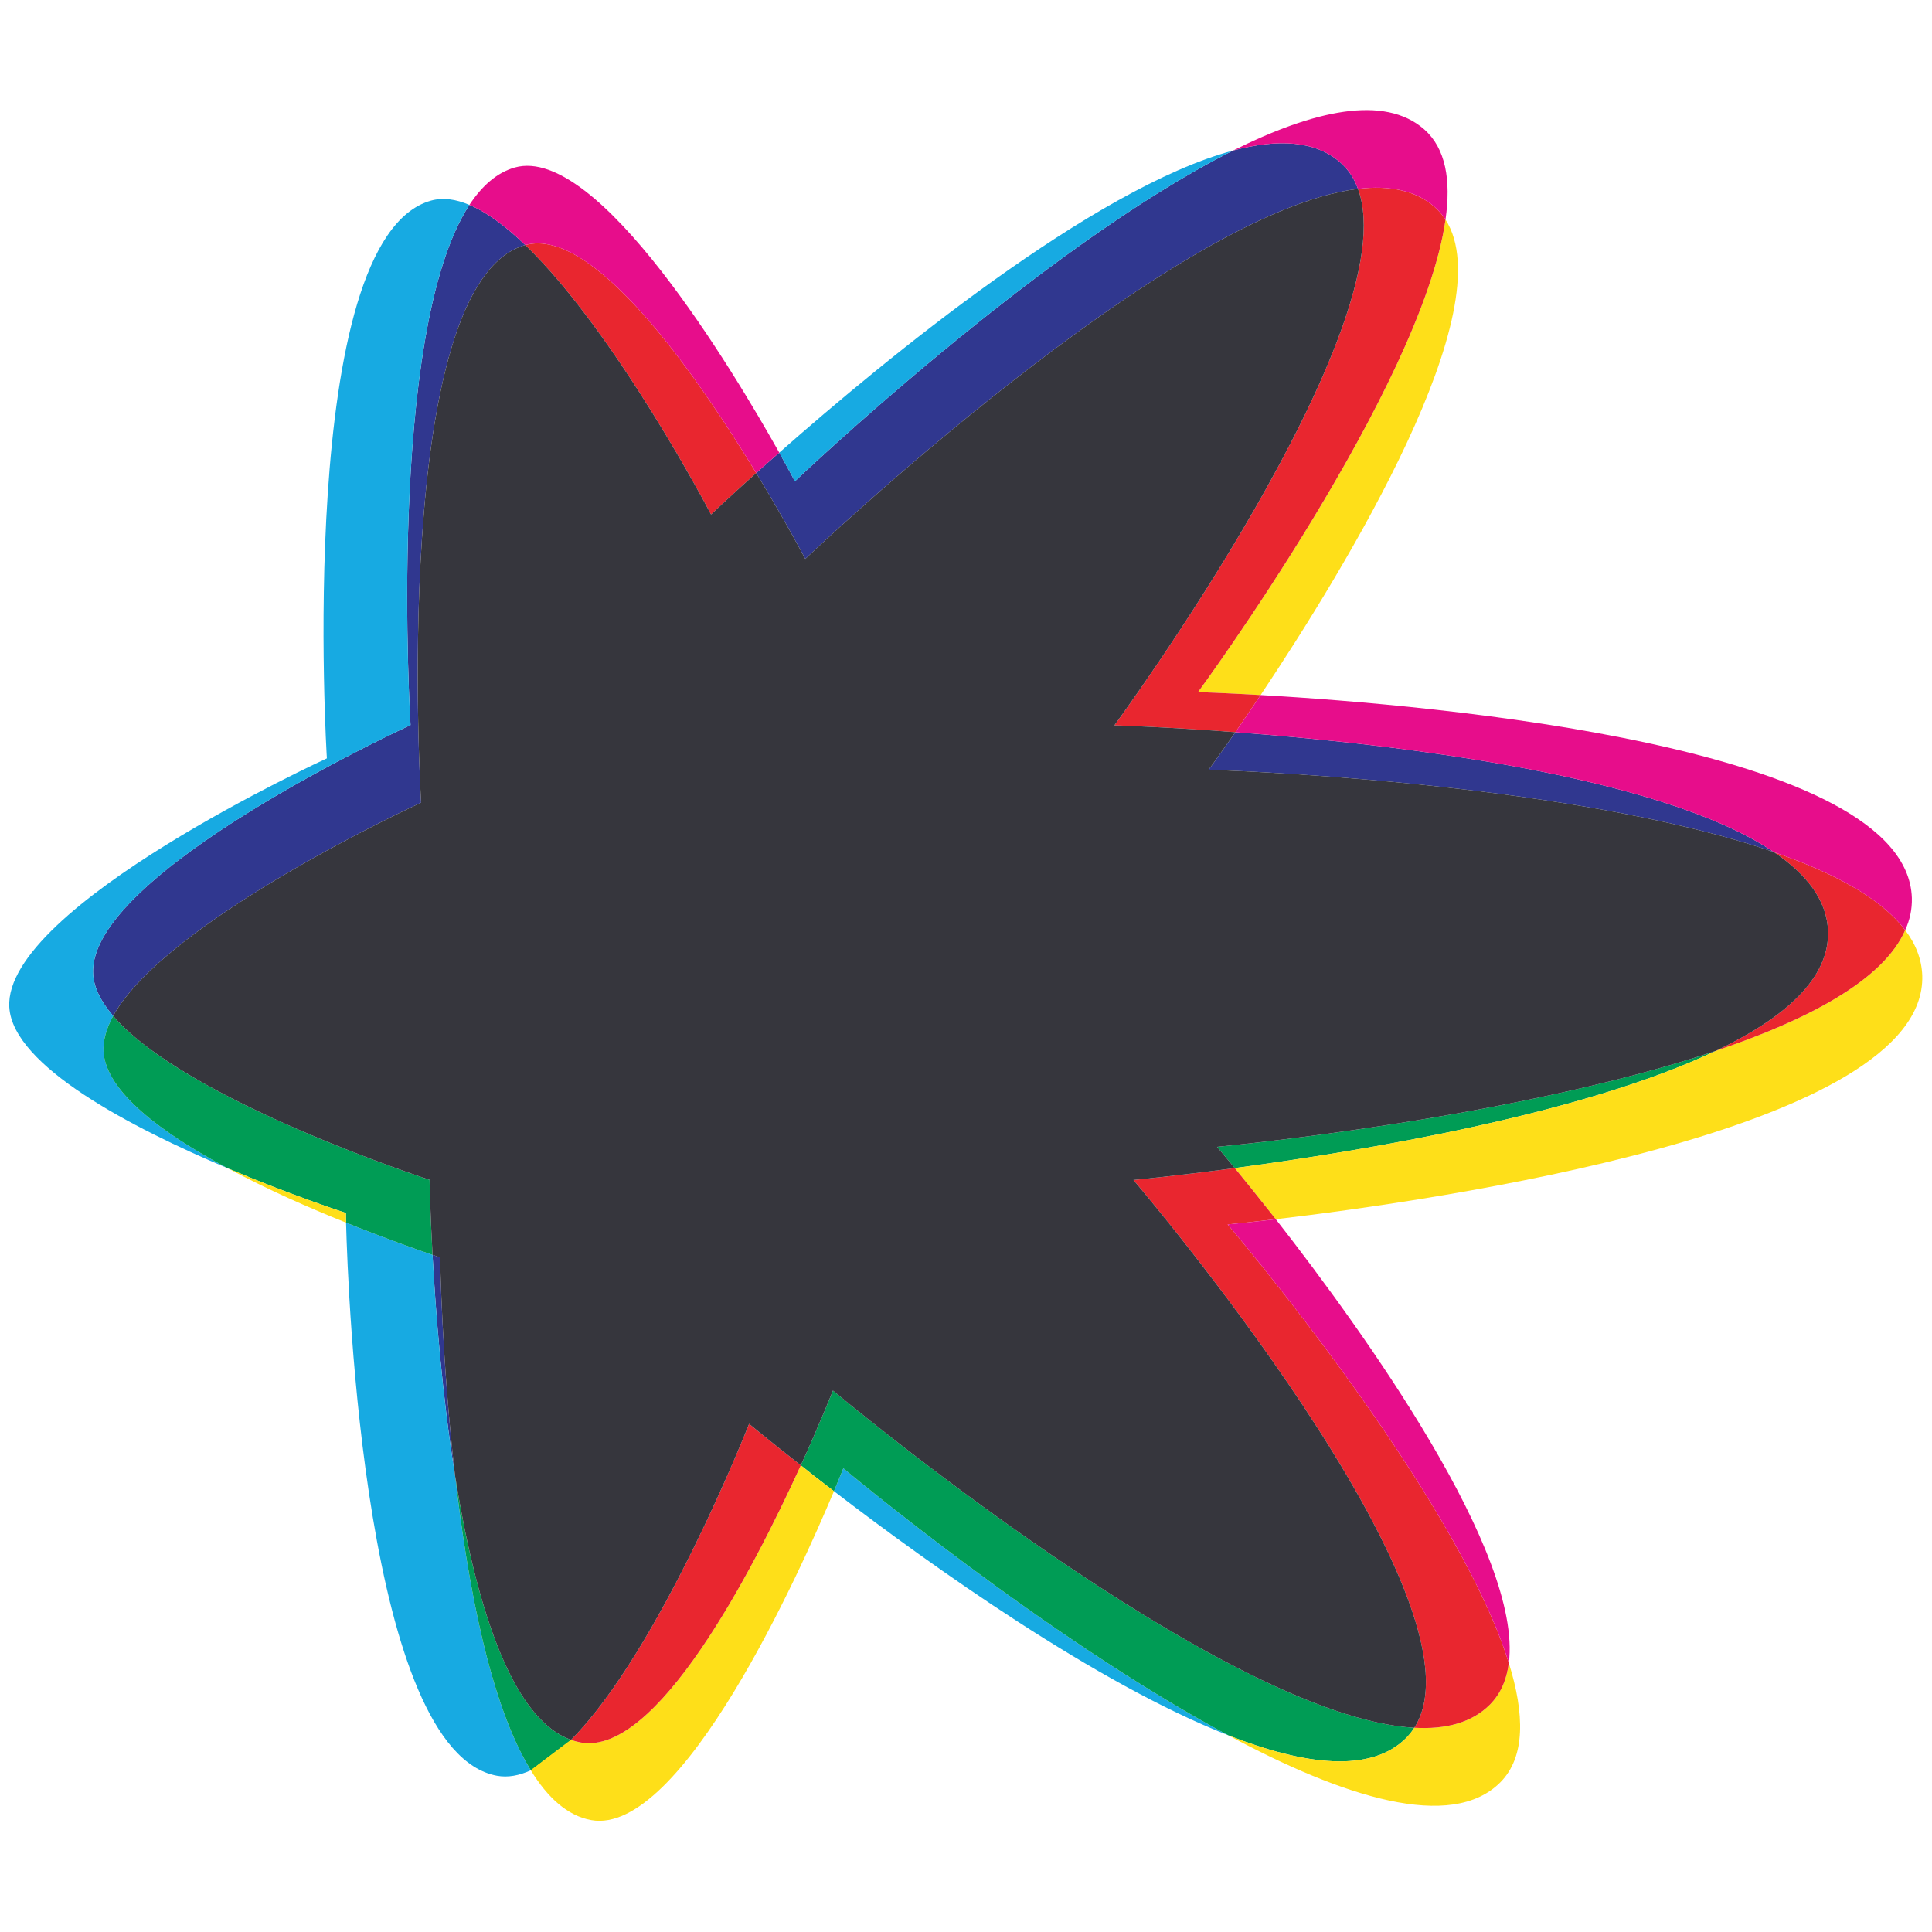<?xml version="1.0" encoding="UTF-8"?><svg id="Layer_5" xmlns="http://www.w3.org/2000/svg" width="130" height="130" viewBox="0 0 130 130"><defs><style>.cls-1{fill:#17aae2;}.cls-1,.cls-2,.cls-3,.cls-4,.cls-5,.cls-6,.cls-7{stroke-width:0px;}.cls-2{fill:#36363d;}.cls-3{fill:#30378f;}.cls-4{fill:#009c55;}.cls-5{fill:#fedf19;}.cls-6{fill:#e70d8b;}.cls-7{fill:#e9262f;}</style></defs><g id="star2"><path class="cls-3" d="m30.615,99.268c-.87-5.44-1.3-10.98-1.51-14.83.33.11.51.17.51.17,0,0,.1,6.81,1,14.66Z"/><path class="cls-3" d="m28.335,54.008s-17.12,7.85-20.72,14.35c-.81-.94-1.3-1.89-1.35-2.82-.4-6.78,21.36-16.75,21.36-16.75,0,0-1.65-26.41,3.96-35,1.2.5,2.47,1.46,3.76,2.7-9.19,2.56-7.01,37.52-7.01,37.52Z"/><path class="cls-3" d="m91.375,12.708c-12.69,1.54-37.19,24.9-37.19,24.9,0,0-1.31-2.5-3.3-5.78.47-.42.99-.89,1.55-1.37.67,1.2,1.05,1.93,1.05,1.93,0,0,16.55-15.78,29.49-22.26,3-.8,5.53-.68,7.22.81.54.48.93,1.07,1.18,1.77Z"/><path class="cls-3" d="m119.365,57.338c-14.06-4.86-38.04-5.54-38.04-5.54,0,0,.69-.94,1.8-2.53,10.57.79,28.57,2.87,36.24,8.07Z"/><path class="cls-1" d="m15.315,78.608c-6.43-2.71-14.46-6.88-14.69-10.84-.39-6.77,21.37-16.74,21.37-16.74,0,0-2.18-34.96,7.01-37.53.8-.22,1.67-.1,2.58.29-5.61,8.59-3.96,35-3.96,35,0,0-21.76,9.97-21.36,16.75.05.93.54,1.88,1.35,2.82-.45.83-.69,1.63-.65,2.4.16,2.7,3.93,5.49,8.35,7.85Z"/><path class="cls-1" d="m35.715,119.118c-.78.36-1.54.5-2.27.37-8.88-1.62-10.03-32.36-10.16-37.22,2.67,1.08,4.87,1.85,5.82,2.17.21,3.85.64,9.39,1.51,14.83.01.04.01.08.02.12.83,7.22,2.34,15.28,5.08,19.73Z"/><path class="cls-1" d="m82.975,10.128c-12.94,6.48-29.49,22.26-29.49,22.26,0,0-.38-.73-1.05-1.93,7.16-6.32,21.15-17.82,30.54-20.33Z"/><path class="cls-1" d="m82.655,116.768c-8.88-3.48-19.96-11.38-26.54-16.43.41-.97.63-1.54.63-1.54,0,0,13.52,11.32,25.91,17.97Z"/><path class="cls-4" d="m29.105,84.438c-.95-.32-3.15-1.09-5.82-2.17-.01-.42-.01-.65-.01-.65,0,0-3.59-1.16-7.91-2.99-.02,0-.04-.01-.05-.02-4.42-2.36-8.19-5.15-8.35-7.85-.04-.77.2-1.57.65-2.4,4.87,5.7,21.29,11.03,21.29,11.03,0,0,.03,1.99.2,5.05Z"/><path class="cls-4" d="m115.455,70.708c-8.95,4.27-23.75,6.74-32.37,7.89-.75-.91-1.19-1.43-1.19-1.43,0,0,19.73-1.82,33.56-6.46Z"/><path class="cls-4" d="m38.425,117.068c-.91.92-1.82,1.63-2.71,2.05-2.74-4.45-4.25-12.51-5.08-19.73,1.33,8.25,3.67,16.23,7.79,17.68Z"/><path class="cls-4" d="m95.165,116.258c-.15.24-.33.46-.53.67-2.38,2.4-6.81,1.87-11.98-.16-12.39-6.65-25.91-17.97-25.91-17.97,0,0-.22.57-.63,1.54-.82-.62-1.57-1.21-2.23-1.74,1.34-2.94,2.16-5.03,2.16-5.03,0,0,26.24,21.98,39.12,22.69Z"/><path class="cls-5" d="m38.425,117.068c-.91.92-1.82,1.63-2.71,2.05l2.71-2.05Z"/><path class="cls-5" d="m23.285,82.268c-2.45-.98-5.3-2.23-7.92-3.64,4.32,1.83,7.91,2.99,7.91,2.99,0,0,0,.23.01.65Z"/><path class="cls-5" d="m84.825,46.768c-2.61-.15-4.21-.2-4.21-.2,0,0,15.04-20.46,16.65-31.79,3.89,6.02-6.67,23.35-12.44,31.99Z"/><path class="cls-5" d="m53.885,98.598c.66.53,1.41,1.12,2.23,1.74-2.27,5.41-10.25,23.24-16.34,22.13-1.59-.29-2.93-1.51-4.06-3.35l2.71-2.05c.21.08.43.14.65.18,5.09.92,11.51-11.42,14.81-18.65Z"/><path class="cls-5" d="m101.525,111.898c1.07,3.44,1.12,6.32-.56,8.02-3.31,3.34-10.59,1-18.31-3.15,5.17,2.03,9.6,2.56,11.98.16.2-.21.38-.43.53-.67,2.12.12,3.88-.34,5.1-1.57.72-.73,1.12-1.68,1.26-2.79Z"/><path class="cls-5" d="m129.345,65.638c.33,10.42-32.86,15.15-43.5,16.4-1.12-1.42-2.07-2.6-2.76-3.44,8.62-1.15,23.42-3.62,32.37-7.89,6.24-2.1,11.28-4.77,12.74-8.12.71.93,1.11,1.95,1.15,3.05Z"/><path class="cls-7" d="m50.885,31.828c-1.91,1.71-3.04,2.79-3.04,2.79,0,0-6.39-12.24-12.5-18.13,4.57-1.27,11.48,8.66,15.54,15.34Z"/><path class="cls-7" d="m80.615,46.568s1.6.05,4.21.2c-.64.95-1.21,1.79-1.7,2.5-4.85-.37-8.14-.46-8.14-.46,0,0,19.77-26.9,16.39-36.1,2.1-.25,3.87.09,5.16,1.22.28.25.53.53.73.85-1.61,11.33-16.65,31.79-16.65,31.79Z"/><path class="cls-7" d="m50.405,95.808s1.31,1.09,3.48,2.79c-3.3,7.23-9.72,19.57-14.81,18.65-.22-.04-.44-.1-.65-.18,6.02-6.07,11.98-21.26,11.98-21.26Z"/><path class="cls-7" d="m101.525,111.898c-.14,1.11-.54,2.06-1.26,2.79-1.22,1.23-2.98,1.69-5.1,1.57,5.4-8.4-18.9-36.86-18.9-36.86,0,0,2.71-.25,6.82-.8.69.84,1.64,2.02,2.76,3.44-2.03.24-3.24.35-3.24.35,0,0,15.3,17.92,18.92,29.51Z"/><path class="cls-7" d="m128.195,62.588c-1.46,3.35-6.5,6.02-12.74,8.12,4.6-2.19,7.65-4.85,7.55-8.05-.07-2.06-1.42-3.82-3.64-5.32,4.01,1.38,7.22,3.11,8.83,5.25Z"/><path class="cls-6" d="m101.525,111.898c-3.62-11.59-18.92-29.51-18.92-29.51,0,0,1.21-.11,3.24-.35,5.99,7.67,16.61,22.47,15.68,29.86Z"/><path class="cls-6" d="m52.435,30.458c-.56.48-1.08.95-1.55,1.37-4.06-6.68-10.97-16.61-15.54-15.34-1.29-1.24-2.56-2.2-3.76-2.7.85-1.29,1.86-2.18,3.06-2.52,5.59-1.56,14.71,13.7,17.79,19.19Z"/><path class="cls-6" d="m82.975,10.128c5.41-2.7,10.18-3.78,12.86-1.42,1.45,1.28,1.81,3.42,1.43,6.07-.2-.32-.45-.6-.73-.85-1.29-1.13-3.06-1.47-5.16-1.22-.25-.7-.64-1.29-1.18-1.77-1.69-1.49-4.22-1.61-7.22-.81Z"/><path class="cls-6" d="m128.645,60.418c.02.75-.13,1.48-.45,2.17-1.61-2.14-4.82-3.87-8.83-5.25-7.67-5.2-25.67-7.28-36.24-8.07.49-.71,1.06-1.55,1.7-2.5,11.65.67,43.49,3.45,43.82,13.65Z"/><path class="cls-2" d="m123.005,62.658c.1,3.2-2.95,5.86-7.55,8.05-13.83,4.64-33.56,6.46-33.56,6.46,0,0,.44.52,1.19,1.43-4.11.55-6.82.8-6.82.8,0,0,24.3,28.46,18.9,36.86-12.88-.71-39.12-22.69-39.12-22.69,0,0-.82,2.09-2.16,5.03-2.17-1.7-3.48-2.79-3.48-2.79,0,0-5.96,15.19-11.98,21.26-4.12-1.45-6.46-9.43-7.79-17.68-.01-.04-.01-.08-.02-.12-.9-7.85-1-14.66-1-14.66,0,0-.18-.06-.51-.17-.17-3.06-.2-5.05-.2-5.05,0,0-16.42-5.33-21.29-11.03,3.6-6.5,20.72-14.35,20.72-14.35,0,0-2.18-34.96,7.01-37.52,6.11,5.89,12.5,18.13,12.5,18.13,0,0,1.13-1.08,3.04-2.79,1.99,3.28,3.3,5.78,3.3,5.78,0,0,24.5-23.36,37.19-24.9,3.38,9.2-16.39,36.1-16.39,36.1,0,0,3.29.09,8.14.46-1.11,1.59-1.8,2.53-1.8,2.53,0,0,23.98.68,38.04,5.54,2.22,1.5,3.57,3.26,3.64,5.32Z"/></g></svg>